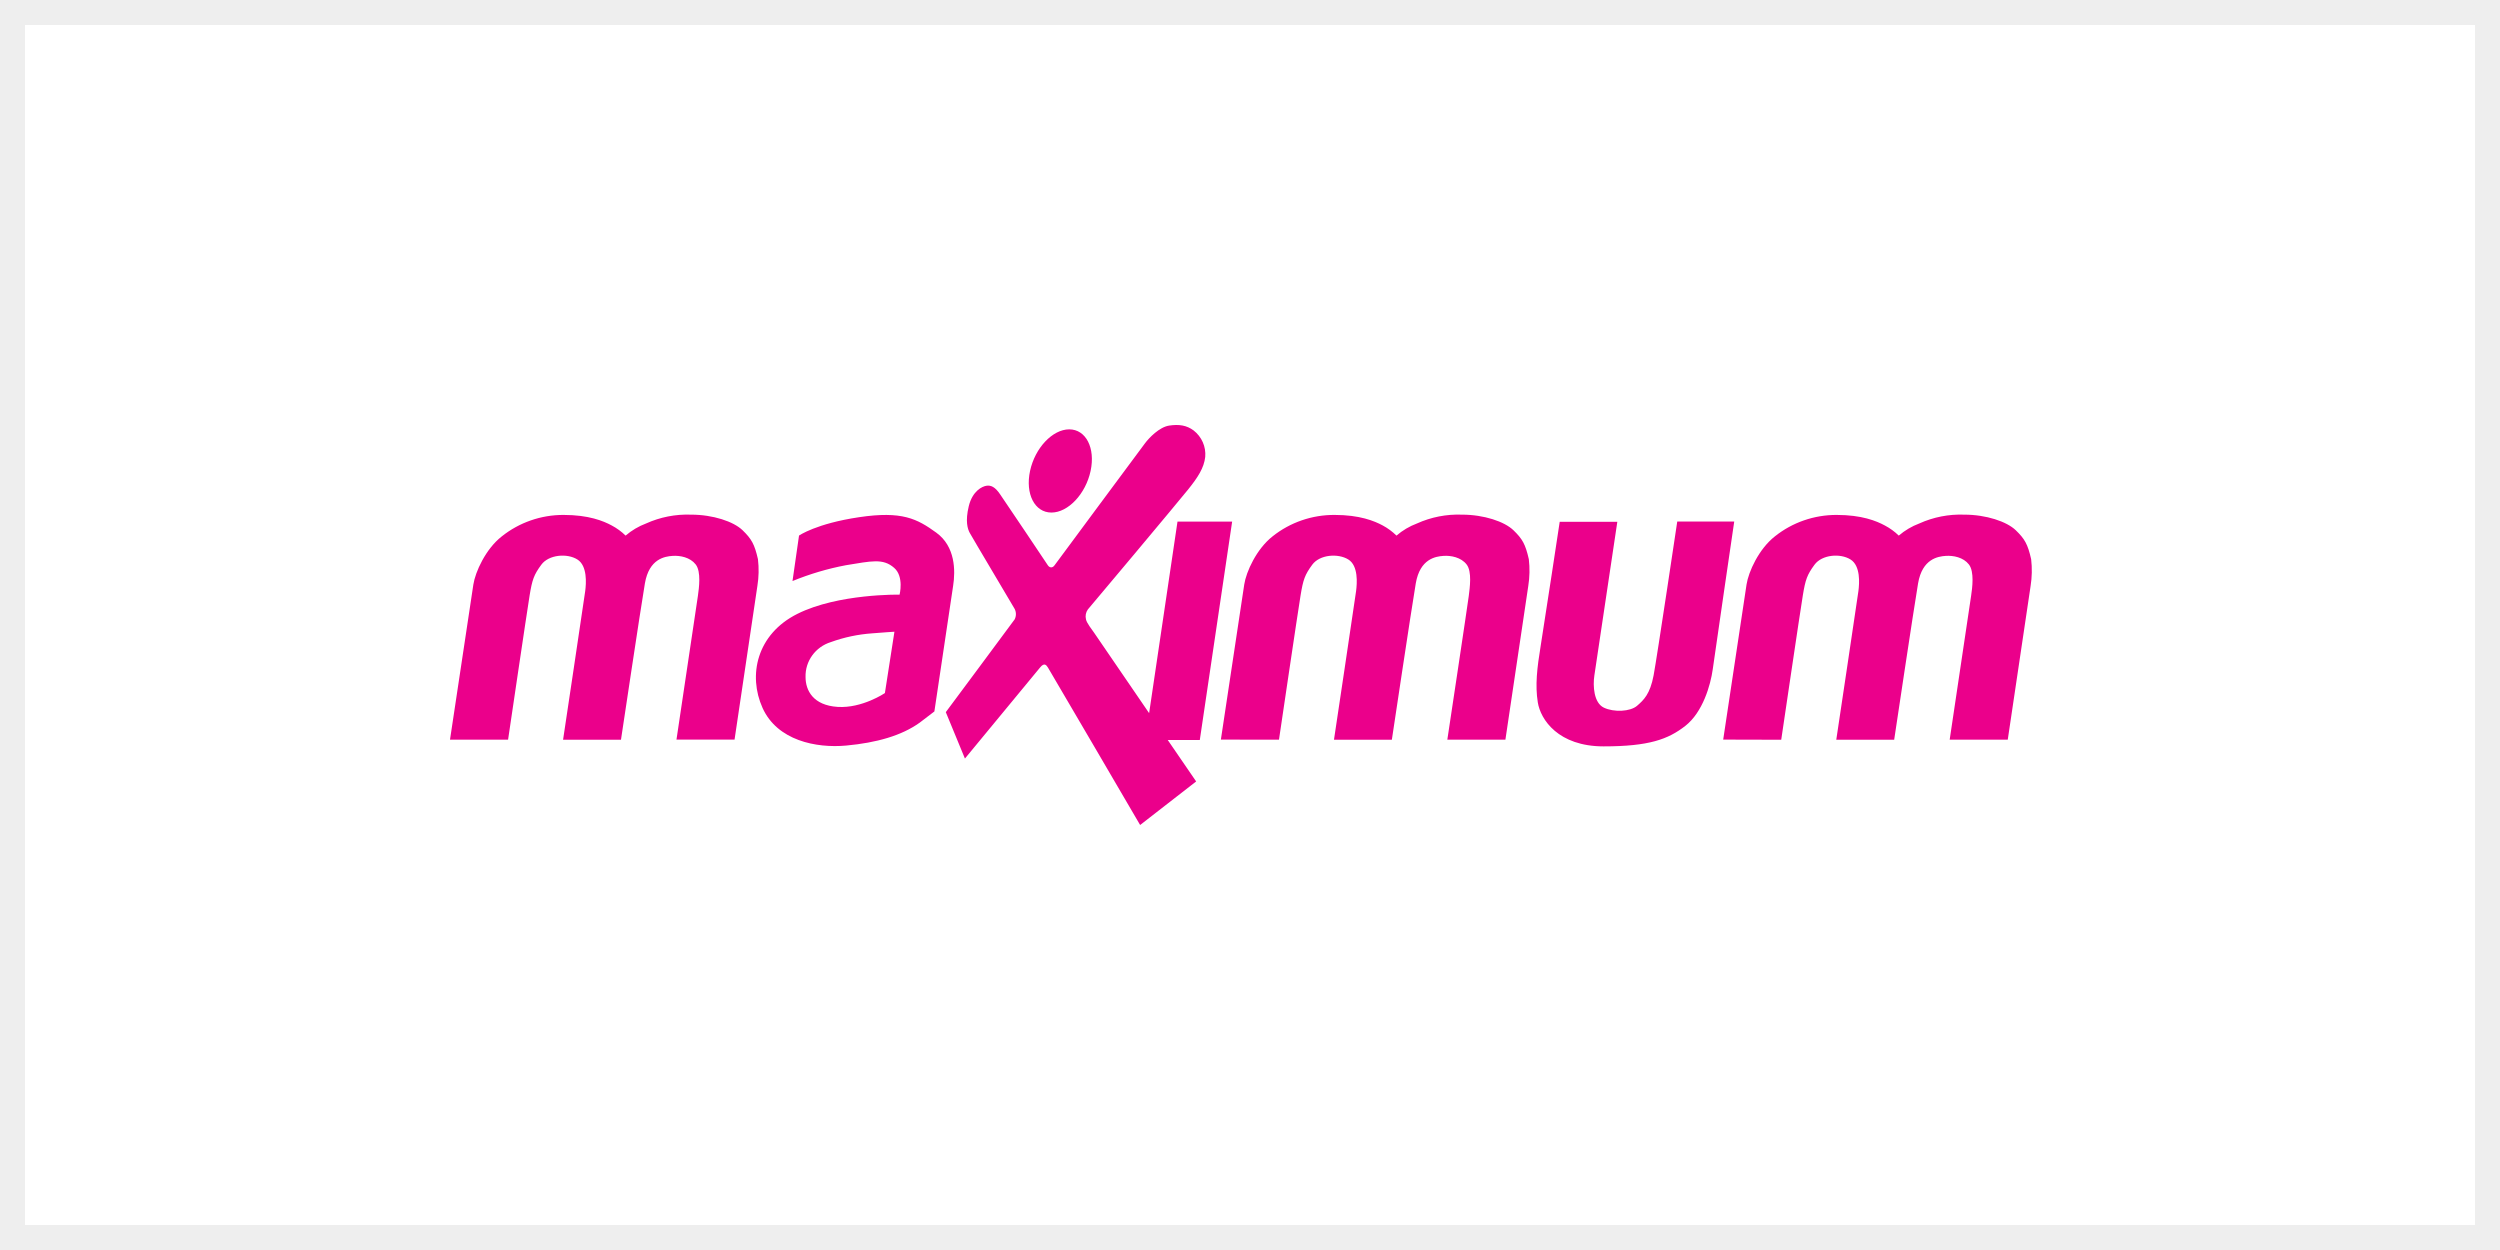<svg width="100" height="50" viewBox="0 0 100 50" fill="none" xmlns="http://www.w3.org/2000/svg">
<rect x="0" y="0" width="100" height="50" fill="#333333" stroke="none"/>
<rect x="0.5" y="0.5" width="99" height="49" fill="white" stroke="#EEEEEE"/>
<path fill-rule="evenodd" clip-rule="evenodd" d="M18 29.588L18.934 23.382C19.011 22.879 19.425 21.96 20.071 21.456C20.77 20.898 21.644 20.594 22.545 20.597C23.545 20.597 24.133 20.837 24.469 21.019C24.673 21.127 24.86 21.263 25.024 21.424C25.266 21.216 25.543 21.052 25.843 20.939C26.407 20.684 27.023 20.563 27.643 20.586C28.524 20.586 29.345 20.863 29.703 21.21C30.061 21.558 30.181 21.765 30.318 22.367C30.36 22.722 30.353 23.081 30.296 23.434C30.203 24.064 29.382 29.583 29.382 29.583H27.059C27.059 29.583 27.872 24.15 27.916 23.836C27.96 23.522 28.052 22.864 27.828 22.578C27.604 22.291 27.204 22.214 26.899 22.236C26.595 22.257 25.964 22.348 25.796 23.335C25.628 24.321 24.839 29.59 24.839 29.59H22.523C22.523 29.59 23.37 23.936 23.409 23.639C23.447 23.341 23.502 22.635 23.095 22.379C22.687 22.123 21.952 22.182 21.653 22.588C21.354 22.994 21.288 23.19 21.186 23.809C21.084 24.428 20.323 29.588 20.323 29.588H18ZM35.777 25.269C35.777 25.269 35.266 25.301 34.896 25.333C34.327 25.372 33.767 25.49 33.233 25.684C32.616 25.876 32.203 26.447 32.222 27.082C32.222 27.618 32.526 28.213 33.505 28.276C34.485 28.339 35.396 27.723 35.396 27.723L35.777 25.269ZM31.961 21.423C31.961 21.423 32.644 20.943 34.363 20.688C36.082 20.431 36.685 20.752 37.45 21.305C38.216 21.859 38.22 22.826 38.125 23.433C38.031 24.041 37.375 28.458 37.375 28.458L36.788 28.906C36.06 29.428 35.06 29.71 33.852 29.822C32.644 29.935 31.091 29.62 30.503 28.319C29.916 27.017 30.264 25.37 31.896 24.554C33.527 23.738 35.983 23.786 35.983 23.786C35.983 23.786 36.168 23.061 35.766 22.714C35.318 22.321 34.852 22.446 33.841 22.608C33.107 22.746 32.39 22.959 31.7 23.242L31.961 21.423ZM41.202 18.837C41.399 17.919 42.101 17.174 42.769 17.174C43.437 17.174 43.821 17.919 43.624 18.837C43.428 19.755 42.728 20.502 42.057 20.502C41.387 20.502 41.005 19.757 41.202 18.837ZM37.832 28.486C37.832 28.486 40.534 24.853 40.587 24.774C40.653 24.643 40.653 24.489 40.587 24.358C40.512 24.224 38.87 21.468 38.788 21.312C38.706 21.157 38.604 20.854 38.751 20.247C38.899 19.64 39.283 19.457 39.458 19.43C39.632 19.404 39.799 19.468 40.004 19.772C40.209 20.076 41.844 22.495 41.908 22.603C41.973 22.71 42.094 22.737 42.182 22.612C42.269 22.487 45.633 17.957 45.795 17.738C45.958 17.518 46.372 17.082 46.769 17.023C47.167 16.964 47.465 17.013 47.742 17.216C48.07 17.471 48.245 17.869 48.209 18.278C48.16 18.715 47.916 19.093 47.526 19.578C47.137 20.063 43.607 24.277 43.514 24.378C43.432 24.493 43.405 24.637 43.439 24.773C43.459 24.907 43.683 25.193 43.764 25.309C43.844 25.424 45.965 28.526 45.965 28.526L47.1 20.863H49.286L47.992 29.599H46.709L47.846 31.258L45.605 33C45.605 33 41.974 26.787 41.917 26.701C41.859 26.615 41.78 26.481 41.602 26.701C41.425 26.921 38.597 30.342 38.597 30.342L37.832 28.486ZM48.835 29.584L49.77 23.378C49.846 22.875 50.259 21.958 50.906 21.452C51.607 20.894 52.483 20.592 53.385 20.597C54.386 20.597 54.972 20.837 55.31 21.019C55.511 21.127 55.696 21.264 55.859 21.424C56.101 21.216 56.378 21.052 56.678 20.939C57.242 20.684 57.858 20.563 58.478 20.586C59.359 20.586 60.179 20.863 60.538 21.21C60.897 21.558 61.016 21.765 61.153 22.367C61.195 22.724 61.188 23.084 61.131 23.439C61.035 24.069 60.216 29.588 60.216 29.588H57.893C57.893 29.588 58.713 24.15 58.751 23.836C58.789 23.522 58.888 22.864 58.664 22.578C58.44 22.291 58.039 22.214 57.735 22.236C57.43 22.257 56.799 22.348 56.631 23.335C56.463 24.321 55.674 29.59 55.674 29.59H53.359C53.359 29.59 54.206 23.936 54.244 23.639C54.282 23.341 54.341 22.63 53.931 22.378C53.521 22.126 52.79 22.181 52.491 22.587C52.192 22.993 52.126 23.189 52.024 23.808C51.921 24.427 51.159 29.588 51.159 29.588L48.835 29.584ZM62.388 20.872H64.693C64.693 20.872 63.839 26.59 63.775 27.016C63.71 27.442 63.753 28.115 64.154 28.306C64.556 28.498 65.209 28.467 65.481 28.233C65.753 27.998 66.003 27.762 66.144 27.016C66.284 26.269 67.09 20.862 67.09 20.862H69.369C69.369 20.862 68.597 26.131 68.51 26.771C68.422 27.41 68.108 28.489 67.417 29.032C66.726 29.574 65.954 29.855 64.143 29.855C62.333 29.855 61.621 28.782 61.512 28.095C61.403 27.407 61.479 26.74 61.632 25.802C61.785 24.863 62.388 20.874 62.388 20.874V20.872ZM68.928 29.584L69.862 23.378C69.939 22.875 70.351 21.958 70.999 21.452C71.697 20.896 72.569 20.594 73.468 20.597C74.469 20.597 75.055 20.837 75.393 21.019C75.598 21.127 75.786 21.263 75.951 21.424C76.194 21.216 76.471 21.052 76.771 20.939C77.334 20.684 77.951 20.563 78.57 20.586C79.45 20.586 80.271 20.863 80.631 21.21C80.99 21.558 81.109 21.765 81.246 22.367C81.288 22.724 81.28 23.084 81.224 23.439C81.131 24.069 80.31 29.588 80.31 29.588H77.987C77.987 29.588 78.796 24.15 78.844 23.836C78.891 23.522 78.98 22.864 78.756 22.578C78.532 22.291 78.132 22.214 77.827 22.236C77.523 22.257 76.891 22.348 76.723 23.335C76.555 24.321 75.767 29.59 75.767 29.59H73.451C73.451 29.59 74.298 23.936 74.337 23.639C74.375 23.341 74.43 22.635 74.021 22.379C73.612 22.123 72.88 22.182 72.581 22.588C72.282 22.994 72.216 23.19 72.114 23.809C72.011 24.428 71.249 29.59 71.249 29.59L68.928 29.584Z" fill="#EB008B"/>
</svg>
